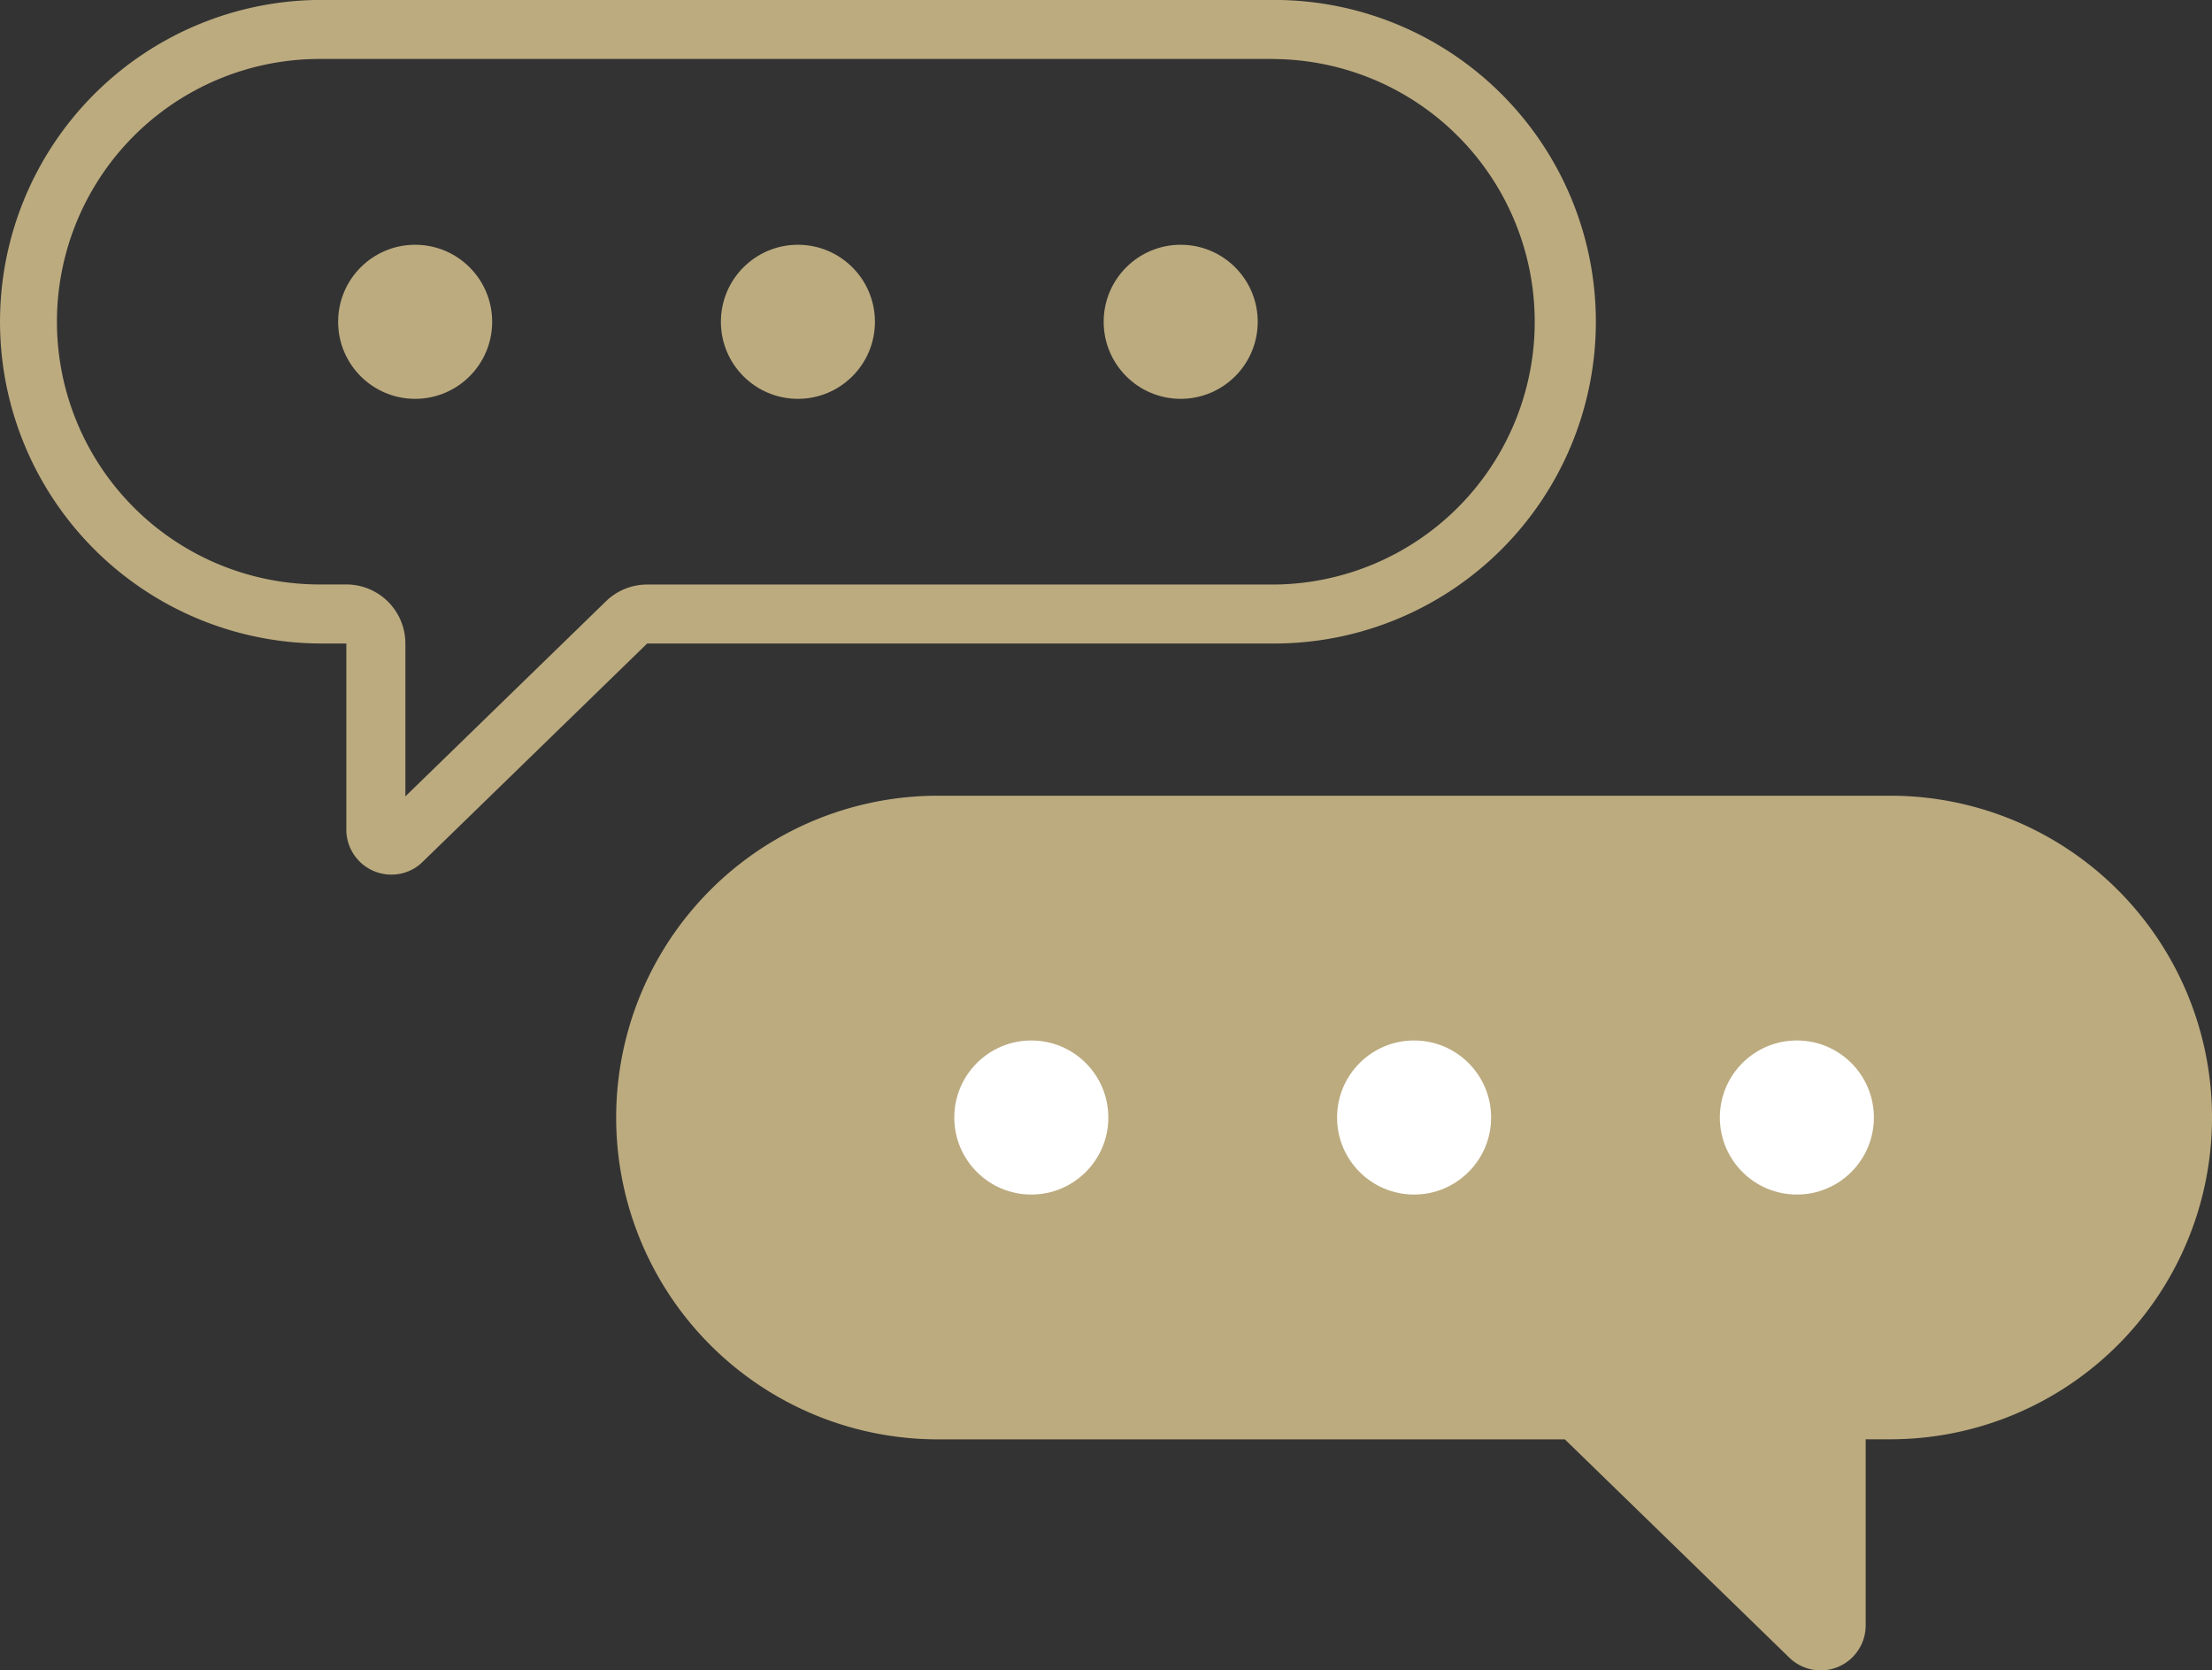 <svg xmlns="http://www.w3.org/2000/svg" width="132.454" height="100" viewBox="0 0 132.454 100"><rect x="0" y="0" width="132.454" height="100" fill="#333333" stroke="none"/><g transform="translate(-3454.415 -3071.876)"><path d="M3530.709,3075.411a15.73,15.73,0,0,1,0,31.459h-37.543a3.535,3.535,0,0,0-2.464,1l-12.013,11.681V3110.4a3.535,3.535,0,0,0-3.535-3.535h-1.474a15.73,15.73,0,1,1,0-31.459h57.03m0-3.535h-57.03a19.264,19.264,0,0,0-19.264,19.264h0a19.264,19.264,0,0,0,19.264,19.265h1.474v11.135a2.693,2.693,0,0,0,2.713,2.7,2.641,2.641,0,0,0,1.86-.767l13.44-13.067h37.543a19.265,19.265,0,0,0,19.265-19.265h0a19.265,19.265,0,0,0-19.265-19.264Z" transform="translate(0 0)" fill="#bcab7f"/><g transform="translate(3474.662 3086.529)"><circle cx="4.612" cy="4.612" r="4.612" fill="#bcab7f"/><circle cx="4.612" cy="4.612" r="4.612" transform="translate(22.92)" fill="#bcab7f"/><circle cx="4.612" cy="4.612" r="4.612" transform="translate(45.841)" fill="#bcab7f"/></g><g transform="translate(3491.31 3119.512)"><path d="M3786.779,3476.132h57.031a19.265,19.265,0,0,1,19.265,19.265h0a19.265,19.265,0,0,1-19.265,19.264h-1.474V3525.8a2.694,2.694,0,0,1-4.573,1.932l-13.44-13.067h-37.543a19.264,19.264,0,0,1-19.264-19.264h0A19.264,19.264,0,0,1,3786.779,3476.132Z" transform="translate(-3767.515 -3476.132)" fill="#bcab7f"/><g transform="translate(20.248 14.653)"><circle cx="4.612" cy="4.612" r="4.612" fill="#fff"/><circle cx="4.612" cy="4.612" r="4.612" transform="translate(22.92)" fill="#fff"/><circle cx="4.612" cy="4.612" r="4.612" transform="translate(45.841)" fill="#fff"/></g></g></g></svg>